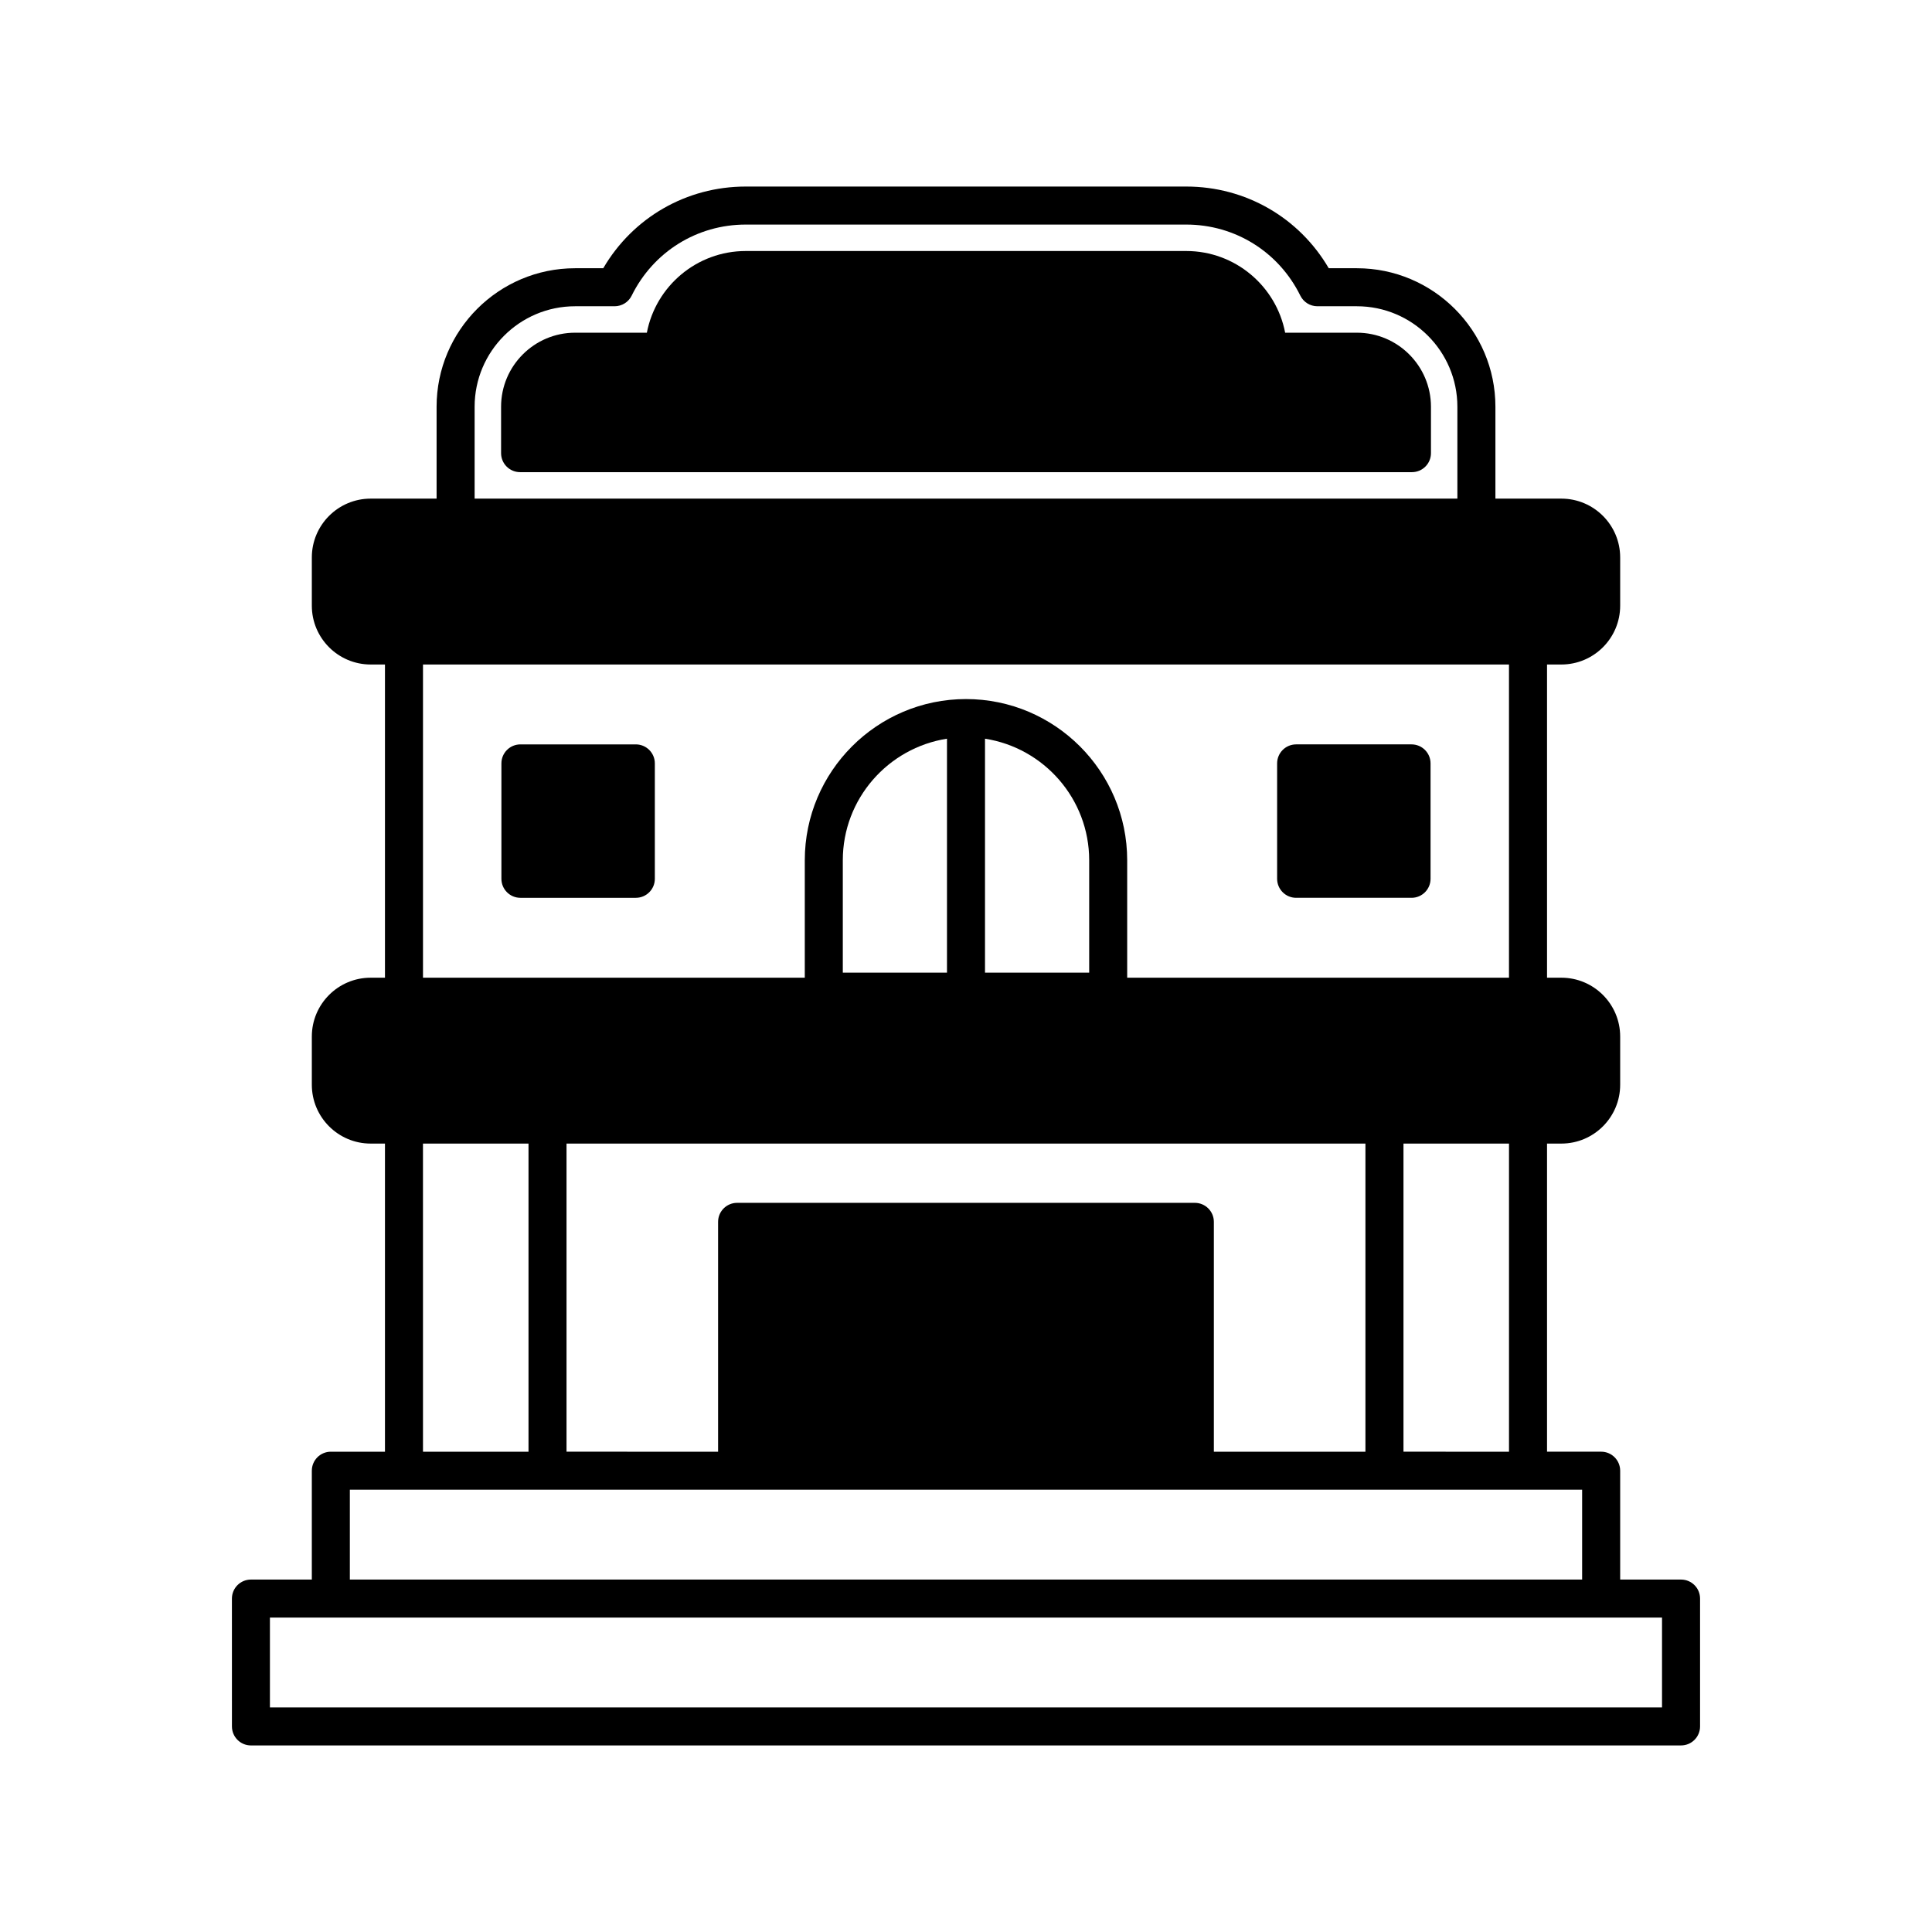 <?xml version="1.0" encoding="UTF-8"?>
<!-- Uploaded to: SVG Repo, www.svgrepo.com, Generator: SVG Repo Mixer Tools -->
<svg fill="#000000" width="800px" height="800px" version="1.1" viewBox="144 144 512 512" xmlns="http://www.w3.org/2000/svg">
 <g>
  <path d="m589.5 562.6h-16.137v-28.848c0-2.781-2.254-5.039-5.039-5.039h-14.344v-81.652h3.797c8.594 0 15.586-6.992 15.586-15.586v-12.789c0-8.594-6.992-15.586-15.586-15.586h-3.797v-83h3.797c8.594 0 15.586-6.992 15.586-15.586v-12.789c0-8.594-6.992-15.586-15.586-15.586h-17.477v-24.352c0-20.238-16.469-36.703-36.707-36.703h-7.461c-7.852-13.434-22.047-21.648-37.762-21.648h-116.74c-15.715 0-29.91 8.215-37.762 21.648h-7.461c-20.238 0-36.707 16.465-36.707 36.703v24.352h-17.477c-8.594 0-15.586 6.992-15.586 15.586v12.789c0 8.594 6.992 15.586 15.586 15.586h3.797v83h-3.797c-8.594 0-15.586 6.992-15.586 15.586v12.789c0 8.594 6.992 15.586 15.586 15.586h3.797v81.656h-14.344c-2.781 0-5.039 2.254-5.039 5.039v28.848l-16.137-0.004c-2.781 0-5.039 2.254-5.039 5.039l0.004 33.883c0 2.781 2.254 5.039 5.039 5.039l378.99-0.004c2.781 0 5.039-2.254 5.039-5.039v-33.883c0-2.781-2.258-5.035-5.039-5.035zm-319.72-310.81c0-14.68 11.945-26.629 26.629-26.629h10.469c1.918 0 3.672-1.09 4.519-2.809 5.731-11.621 17.316-18.84 30.234-18.84h116.74c12.918 0 24.504 7.219 30.234 18.84 0.848 1.719 2.602 2.809 4.519 2.809h10.469c14.684 0 26.629 11.945 26.629 26.629v24.348h-260.44zm130.22 77.469c-23.559 0-42.723 19.164-42.723 42.719v31.125h-101.18v-83h287.8v83h-101.18v-31.125c0-23.559-19.168-42.719-42.723-42.719zm32.645 42.719v29.777h-27.609v-61.992c15.613 2.434 27.609 15.934 27.609 32.215zm-37.684-32.215v61.992h-27.609v-29.777c0-16.281 11.996-29.781 27.609-32.215zm148.94 107.3v81.656l-27.965-0.004v-81.652zm-83.25 15.703h-121.31c-2.781 0-5.039 2.254-5.039 5.039v60.914l-40.168-0.004v-81.652h211.72v81.656h-40.168v-60.914c0-2.785-2.258-5.039-5.039-5.039zm-176.59-15.703v81.656h-27.965l-0.004-81.656zm-47.348 91.73h326.57v23.809h-326.57zm347.74 57.691h-368.92v-23.809h368.92z"/>
  <path d="m503.59 232.17h-19.012c-2.363-12.316-13.215-21.648-26.207-21.648h-116.74c-12.992 0-23.848 9.332-26.207 21.648h-19.012c-10.82 0-19.621 8.801-19.621 19.617v12.301c0 2.781 2.254 5.039 5.039 5.039h236.35c2.781 0 5.039-2.254 5.039-5.039v-12.301c-0.004-10.812-8.805-19.617-19.625-19.617z"/>
  <path d="m312.5 341.27h-30.582c-2.781 0-5.039 2.254-5.039 5.039v30.582c0 2.781 2.254 5.039 5.039 5.039h30.582c2.781 0 5.039-2.254 5.039-5.039v-30.582c0-2.781-2.258-5.039-5.039-5.039z"/>
  <path d="m487.49 381.93h30.582c2.781 0 5.039-2.254 5.039-5.039v-30.582c0-2.781-2.254-5.039-5.039-5.039h-30.582c-2.781 0-5.039 2.254-5.039 5.039v30.582c0.004 2.785 2.258 5.039 5.039 5.039z"/>
 </g>
</svg>